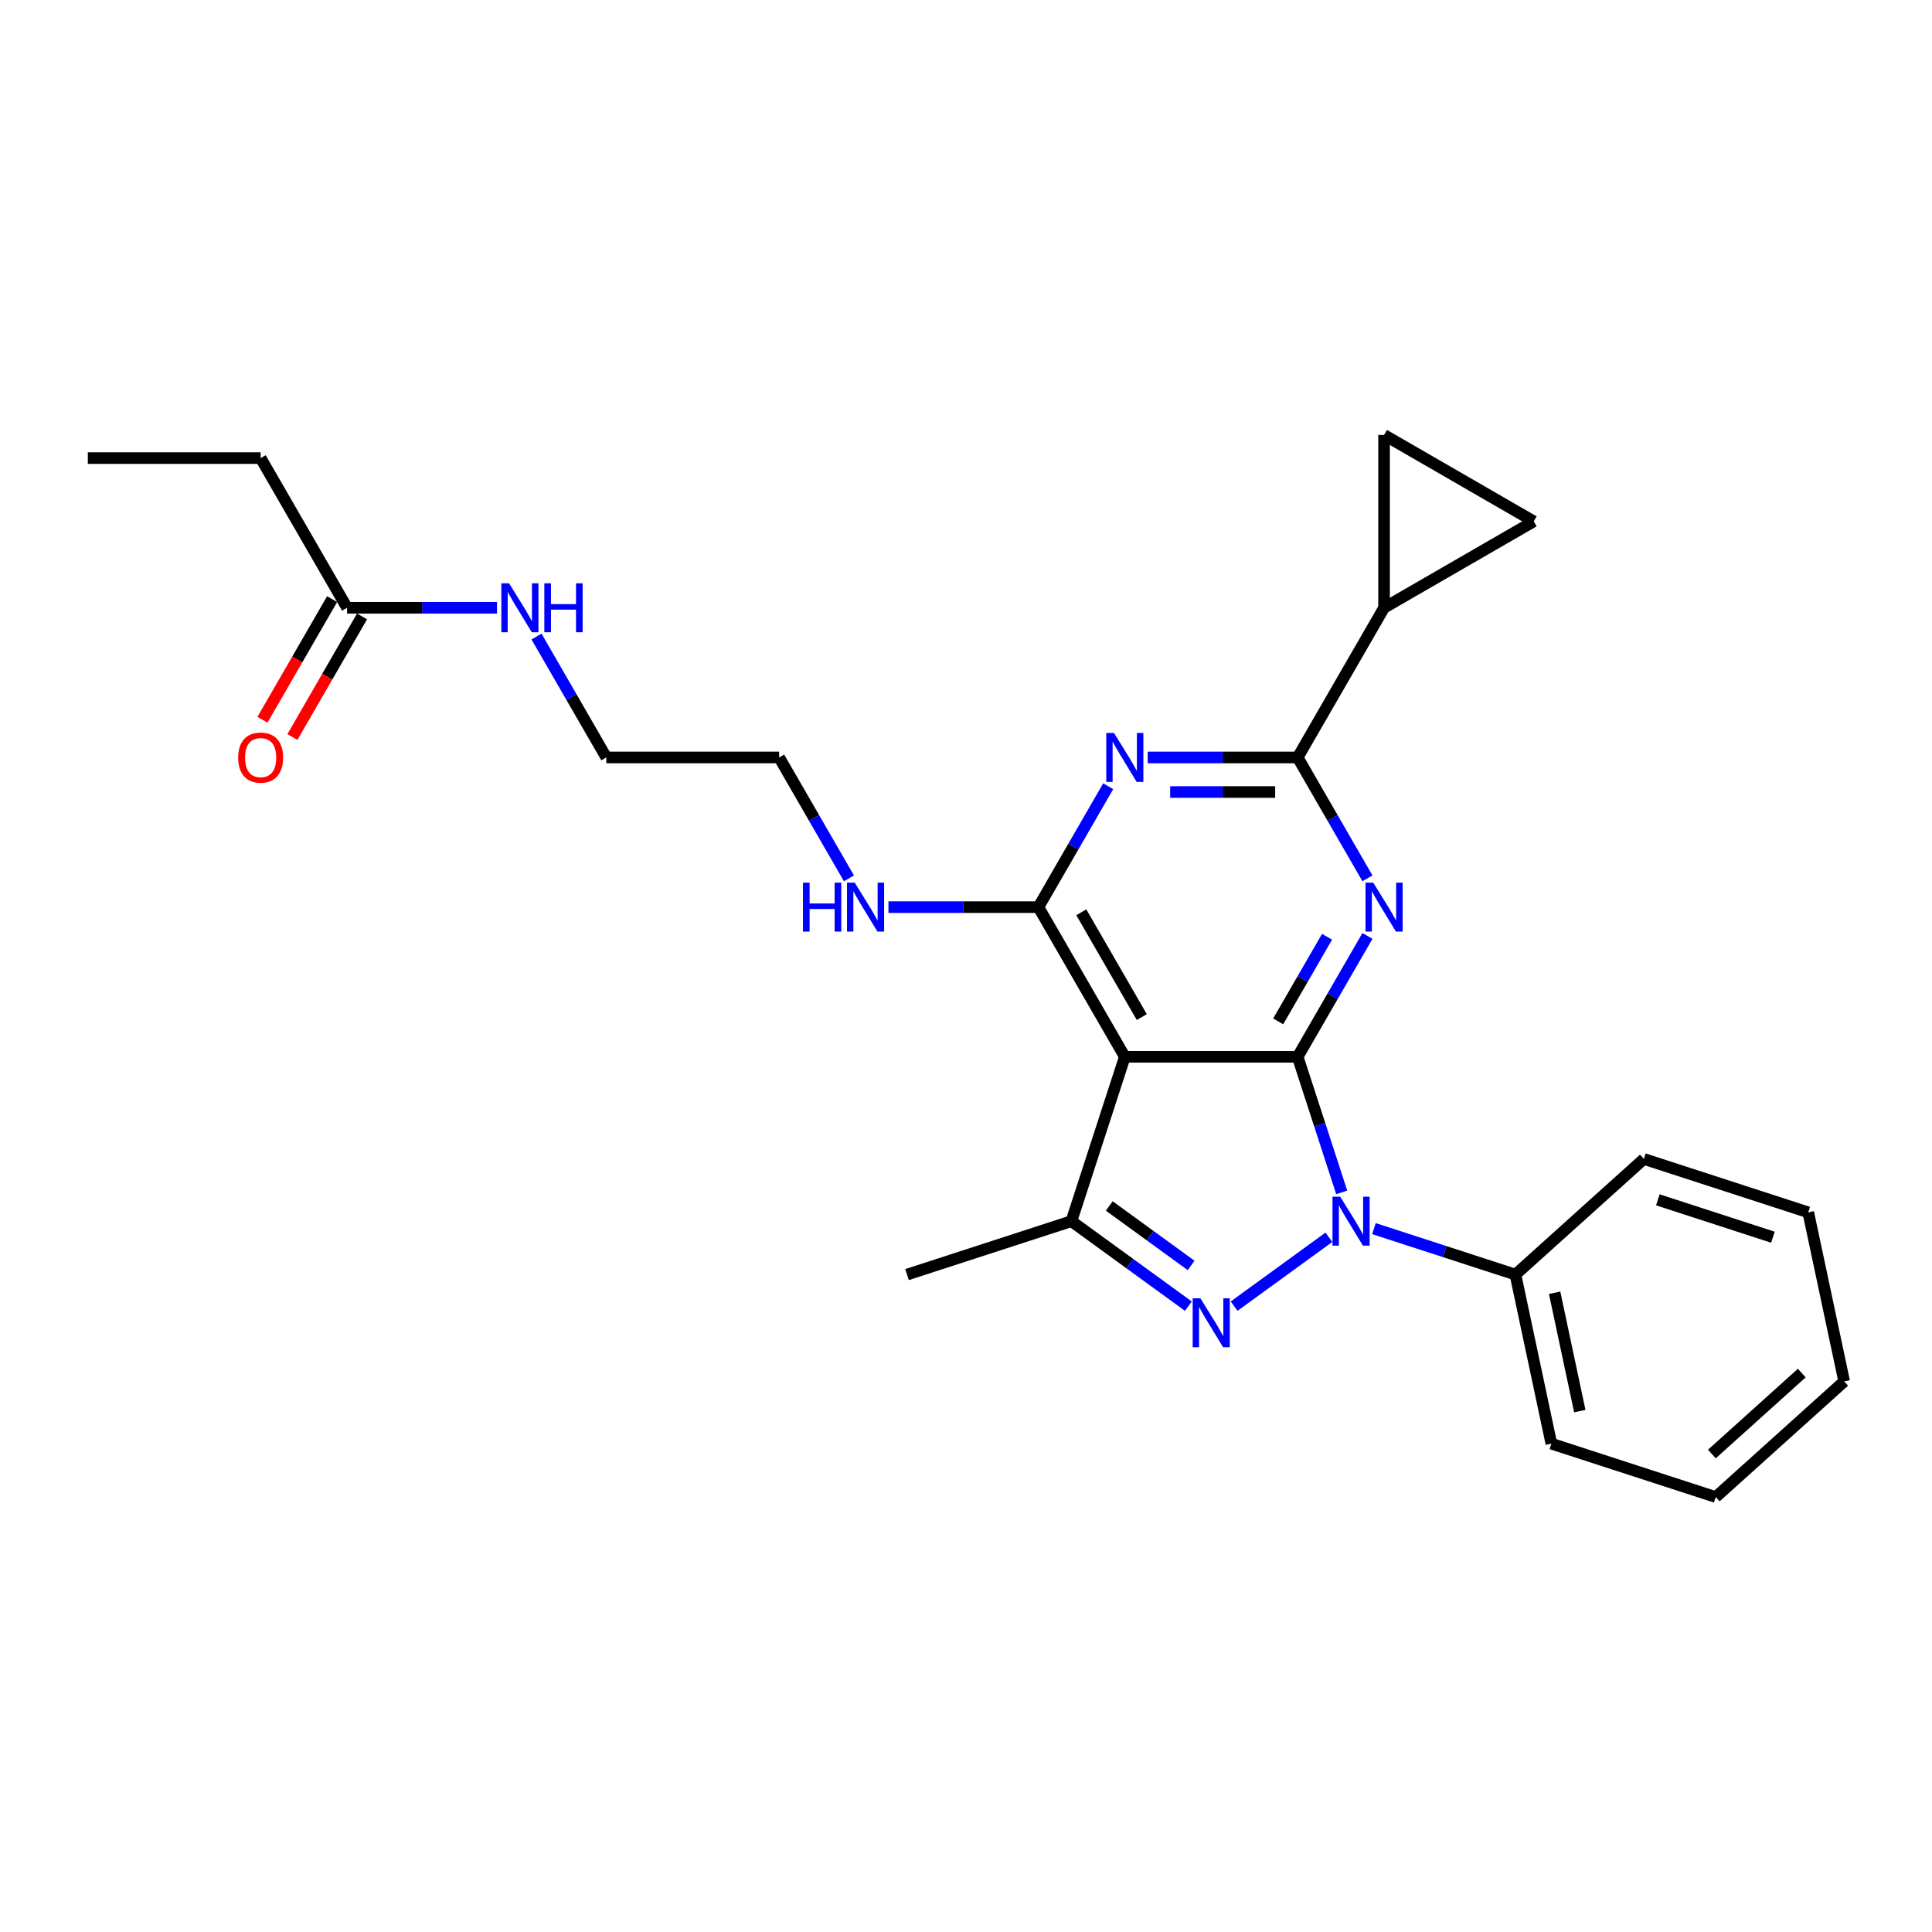 <?xml version='1.0' encoding='iso-8859-1'?>
<svg version='1.1' baseProfile='full'
              xmlns='http://www.w3.org/2000/svg'
                      xmlns:rdkit='http://www.rdkit.org/xml'
                      xmlns:xlink='http://www.w3.org/1999/xlink'
                  xml:space='preserve'
width='1000px' height='1000px' viewBox='0 0 1000 1000'>
<!-- END OF HEADER -->
<rect style='opacity:1.0;fill:#FFFFFF;stroke:none' width='1000' height='1000' x='0' y='0'> </rect>
<path class='bond-0' d='M 439.412,454.626 L 421.35,423.342' style='fill:none;fill-rule:evenodd;stroke:#0000FF;stroke-width:6px;stroke-linecap:butt;stroke-linejoin:miter;stroke-opacity:1' />
<path class='bond-0' d='M 421.35,423.342 L 403.287,392.057' style='fill:none;fill-rule:evenodd;stroke:#000000;stroke-width:6px;stroke-linecap:butt;stroke-linejoin:miter;stroke-opacity:1' />
<path class='bond-1' d='M 459.861,469.53 L 498.668,469.53' style='fill:none;fill-rule:evenodd;stroke:#0000FF;stroke-width:6px;stroke-linecap:butt;stroke-linejoin:miter;stroke-opacity:1' />
<path class='bond-1' d='M 498.668,469.53 L 537.475,469.53' style='fill:none;fill-rule:evenodd;stroke:#000000;stroke-width:6px;stroke-linecap:butt;stroke-linejoin:miter;stroke-opacity:1' />
<path class='bond-2' d='M 403.287,392.057 L 313.829,392.057' style='fill:none;fill-rule:evenodd;stroke:#000000;stroke-width:6px;stroke-linecap:butt;stroke-linejoin:miter;stroke-opacity:1' />
<path class='bond-3' d='M 313.829,392.057 L 295.767,360.772' style='fill:none;fill-rule:evenodd;stroke:#000000;stroke-width:6px;stroke-linecap:butt;stroke-linejoin:miter;stroke-opacity:1' />
<path class='bond-3' d='M 295.767,360.772 L 277.705,329.488' style='fill:none;fill-rule:evenodd;stroke:#0000FF;stroke-width:6px;stroke-linecap:butt;stroke-linejoin:miter;stroke-opacity:1' />
<path class='bond-4' d='M 257.256,314.584 L 218.449,314.584' style='fill:none;fill-rule:evenodd;stroke:#0000FF;stroke-width:6px;stroke-linecap:butt;stroke-linejoin:miter;stroke-opacity:1' />
<path class='bond-4' d='M 218.449,314.584 L 179.642,314.584' style='fill:none;fill-rule:evenodd;stroke:#000000;stroke-width:6px;stroke-linecap:butt;stroke-linejoin:miter;stroke-opacity:1' />
<path class='bond-5' d='M 134.913,237.111 L 45.455,237.111' style='fill:none;fill-rule:evenodd;stroke:#000000;stroke-width:6px;stroke-linecap:butt;stroke-linejoin:miter;stroke-opacity:1' />
<path class='bond-6' d='M 134.913,237.111 L 179.642,314.584' style='fill:none;fill-rule:evenodd;stroke:#000000;stroke-width:6px;stroke-linecap:butt;stroke-linejoin:miter;stroke-opacity:1' />
<path class='bond-7' d='M 171.895,310.111 L 153.874,341.324' style='fill:none;fill-rule:evenodd;stroke:#000000;stroke-width:6px;stroke-linecap:butt;stroke-linejoin:miter;stroke-opacity:1' />
<path class='bond-7' d='M 153.874,341.324 L 135.853,372.537' style='fill:none;fill-rule:evenodd;stroke:#FF0000;stroke-width:6px;stroke-linecap:butt;stroke-linejoin:miter;stroke-opacity:1' />
<path class='bond-7' d='M 187.389,319.057 L 169.368,350.27' style='fill:none;fill-rule:evenodd;stroke:#000000;stroke-width:6px;stroke-linecap:butt;stroke-linejoin:miter;stroke-opacity:1' />
<path class='bond-7' d='M 169.368,350.27 L 151.347,381.483' style='fill:none;fill-rule:evenodd;stroke:#FF0000;stroke-width:6px;stroke-linecap:butt;stroke-linejoin:miter;stroke-opacity:1' />
<path class='bond-8' d='M 707.786,484.434 L 689.724,515.718' style='fill:none;fill-rule:evenodd;stroke:#0000FF;stroke-width:6px;stroke-linecap:butt;stroke-linejoin:miter;stroke-opacity:1' />
<path class='bond-8' d='M 689.724,515.718 L 671.662,547.003' style='fill:none;fill-rule:evenodd;stroke:#000000;stroke-width:6px;stroke-linecap:butt;stroke-linejoin:miter;stroke-opacity:1' />
<path class='bond-8' d='M 686.873,484.873 L 674.23,506.773' style='fill:none;fill-rule:evenodd;stroke:#0000FF;stroke-width:6px;stroke-linecap:butt;stroke-linejoin:miter;stroke-opacity:1' />
<path class='bond-8' d='M 674.23,506.773 L 661.586,528.672' style='fill:none;fill-rule:evenodd;stroke:#000000;stroke-width:6px;stroke-linecap:butt;stroke-linejoin:miter;stroke-opacity:1' />
<path class='bond-9' d='M 707.786,454.626 L 689.724,423.342' style='fill:none;fill-rule:evenodd;stroke:#0000FF;stroke-width:6px;stroke-linecap:butt;stroke-linejoin:miter;stroke-opacity:1' />
<path class='bond-9' d='M 689.724,423.342 L 671.662,392.057' style='fill:none;fill-rule:evenodd;stroke:#000000;stroke-width:6px;stroke-linecap:butt;stroke-linejoin:miter;stroke-opacity:1' />
<path class='bond-10' d='M 671.662,392.057 L 716.391,314.584' style='fill:none;fill-rule:evenodd;stroke:#000000;stroke-width:6px;stroke-linecap:butt;stroke-linejoin:miter;stroke-opacity:1' />
<path class='bond-11' d='M 671.662,392.057 L 632.855,392.057' style='fill:none;fill-rule:evenodd;stroke:#000000;stroke-width:6px;stroke-linecap:butt;stroke-linejoin:miter;stroke-opacity:1' />
<path class='bond-11' d='M 632.855,392.057 L 594.048,392.057' style='fill:none;fill-rule:evenodd;stroke:#0000FF;stroke-width:6px;stroke-linecap:butt;stroke-linejoin:miter;stroke-opacity:1' />
<path class='bond-11' d='M 660.02,409.949 L 632.855,409.949' style='fill:none;fill-rule:evenodd;stroke:#000000;stroke-width:6px;stroke-linecap:butt;stroke-linejoin:miter;stroke-opacity:1' />
<path class='bond-11' d='M 632.855,409.949 L 605.69,409.949' style='fill:none;fill-rule:evenodd;stroke:#0000FF;stroke-width:6px;stroke-linecap:butt;stroke-linejoin:miter;stroke-opacity:1' />
<path class='bond-12' d='M 573.599,406.961 L 555.537,438.245' style='fill:none;fill-rule:evenodd;stroke:#0000FF;stroke-width:6px;stroke-linecap:butt;stroke-linejoin:miter;stroke-opacity:1' />
<path class='bond-12' d='M 555.537,438.245 L 537.475,469.53' style='fill:none;fill-rule:evenodd;stroke:#000000;stroke-width:6px;stroke-linecap:butt;stroke-linejoin:miter;stroke-opacity:1' />
<path class='bond-13' d='M 537.475,469.53 L 582.204,547.003' style='fill:none;fill-rule:evenodd;stroke:#000000;stroke-width:6px;stroke-linecap:butt;stroke-linejoin:miter;stroke-opacity:1' />
<path class='bond-13' d='M 559.679,472.205 L 590.989,526.436' style='fill:none;fill-rule:evenodd;stroke:#000000;stroke-width:6px;stroke-linecap:butt;stroke-linejoin:miter;stroke-opacity:1' />
<path class='bond-14' d='M 554.56,632.083 L 469.48,659.727' style='fill:none;fill-rule:evenodd;stroke:#000000;stroke-width:6px;stroke-linecap:butt;stroke-linejoin:miter;stroke-opacity:1' />
<path class='bond-15' d='M 554.56,632.083 L 584.824,654.071' style='fill:none;fill-rule:evenodd;stroke:#000000;stroke-width:6px;stroke-linecap:butt;stroke-linejoin:miter;stroke-opacity:1' />
<path class='bond-15' d='M 584.824,654.071 L 615.089,676.06' style='fill:none;fill-rule:evenodd;stroke:#0000FF;stroke-width:6px;stroke-linecap:butt;stroke-linejoin:miter;stroke-opacity:1' />
<path class='bond-15' d='M 574.155,624.205 L 595.341,639.597' style='fill:none;fill-rule:evenodd;stroke:#000000;stroke-width:6px;stroke-linecap:butt;stroke-linejoin:miter;stroke-opacity:1' />
<path class='bond-15' d='M 595.341,639.597 L 616.526,654.989' style='fill:none;fill-rule:evenodd;stroke:#0000FF;stroke-width:6px;stroke-linecap:butt;stroke-linejoin:miter;stroke-opacity:1' />
<path class='bond-16' d='M 554.56,632.083 L 582.204,547.003' style='fill:none;fill-rule:evenodd;stroke:#000000;stroke-width:6px;stroke-linecap:butt;stroke-linejoin:miter;stroke-opacity:1' />
<path class='bond-17' d='M 638.777,676.06 L 687.828,640.422' style='fill:none;fill-rule:evenodd;stroke:#0000FF;stroke-width:6px;stroke-linecap:butt;stroke-linejoin:miter;stroke-opacity:1' />
<path class='bond-18' d='M 694.464,617.179 L 683.063,582.091' style='fill:none;fill-rule:evenodd;stroke:#0000FF;stroke-width:6px;stroke-linecap:butt;stroke-linejoin:miter;stroke-opacity:1' />
<path class='bond-18' d='M 683.063,582.091 L 671.662,547.003' style='fill:none;fill-rule:evenodd;stroke:#000000;stroke-width:6px;stroke-linecap:butt;stroke-linejoin:miter;stroke-opacity:1' />
<path class='bond-19' d='M 711.15,635.931 L 747.768,647.829' style='fill:none;fill-rule:evenodd;stroke:#0000FF;stroke-width:6px;stroke-linecap:butt;stroke-linejoin:miter;stroke-opacity:1' />
<path class='bond-19' d='M 747.768,647.829 L 784.386,659.727' style='fill:none;fill-rule:evenodd;stroke:#000000;stroke-width:6px;stroke-linecap:butt;stroke-linejoin:miter;stroke-opacity:1' />
<path class='bond-20' d='M 671.662,547.003 L 582.204,547.003' style='fill:none;fill-rule:evenodd;stroke:#000000;stroke-width:6px;stroke-linecap:butt;stroke-linejoin:miter;stroke-opacity:1' />
<path class='bond-21' d='M 716.391,314.584 L 716.391,225.126' style='fill:none;fill-rule:evenodd;stroke:#000000;stroke-width:6px;stroke-linecap:butt;stroke-linejoin:miter;stroke-opacity:1' />
<path class='bond-22' d='M 716.391,314.584 L 793.864,269.855' style='fill:none;fill-rule:evenodd;stroke:#000000;stroke-width:6px;stroke-linecap:butt;stroke-linejoin:miter;stroke-opacity:1' />
<path class='bond-23' d='M 716.391,225.126 L 793.864,269.855' style='fill:none;fill-rule:evenodd;stroke:#000000;stroke-width:6px;stroke-linecap:butt;stroke-linejoin:miter;stroke-opacity:1' />
<path class='bond-24' d='M 784.386,659.727 L 802.985,747.23' style='fill:none;fill-rule:evenodd;stroke:#000000;stroke-width:6px;stroke-linecap:butt;stroke-linejoin:miter;stroke-opacity:1' />
<path class='bond-24' d='M 804.676,669.133 L 817.696,730.385' style='fill:none;fill-rule:evenodd;stroke:#000000;stroke-width:6px;stroke-linecap:butt;stroke-linejoin:miter;stroke-opacity:1' />
<path class='bond-25' d='M 784.386,659.727 L 850.866,599.868' style='fill:none;fill-rule:evenodd;stroke:#000000;stroke-width:6px;stroke-linecap:butt;stroke-linejoin:miter;stroke-opacity:1' />
<path class='bond-26' d='M 802.985,747.23 L 888.065,774.874' style='fill:none;fill-rule:evenodd;stroke:#000000;stroke-width:6px;stroke-linecap:butt;stroke-linejoin:miter;stroke-opacity:1' />
<path class='bond-27' d='M 850.866,599.868 L 935.946,627.512' style='fill:none;fill-rule:evenodd;stroke:#000000;stroke-width:6px;stroke-linecap:butt;stroke-linejoin:miter;stroke-opacity:1' />
<path class='bond-27' d='M 858.099,621.03 L 917.655,640.381' style='fill:none;fill-rule:evenodd;stroke:#000000;stroke-width:6px;stroke-linecap:butt;stroke-linejoin:miter;stroke-opacity:1' />
<path class='bond-28' d='M 888.065,774.874 L 954.545,715.015' style='fill:none;fill-rule:evenodd;stroke:#000000;stroke-width:6px;stroke-linecap:butt;stroke-linejoin:miter;stroke-opacity:1' />
<path class='bond-28' d='M 886.065,752.599 L 932.602,710.698' style='fill:none;fill-rule:evenodd;stroke:#000000;stroke-width:6px;stroke-linecap:butt;stroke-linejoin:miter;stroke-opacity:1' />
<path class='bond-29' d='M 935.946,627.512 L 954.545,715.015' style='fill:none;fill-rule:evenodd;stroke:#000000;stroke-width:6px;stroke-linecap:butt;stroke-linejoin:miter;stroke-opacity:1' />
<path  class='atom-0' d='M 415.615 456.863
L 419.05 456.863
L 419.05 467.633
L 432.003 467.633
L 432.003 456.863
L 435.439 456.863
L 435.439 482.197
L 432.003 482.197
L 432.003 470.496
L 419.05 470.496
L 419.05 482.197
L 415.615 482.197
L 415.615 456.863
' fill='#0000FF'/>
<path  class='atom-0' d='M 442.416 456.863
L 450.718 470.281
Q 451.541 471.605, 452.865 474.003
Q 454.189 476.4, 454.261 476.543
L 454.261 456.863
L 457.624 456.863
L 457.624 482.197
L 454.153 482.197
L 445.243 467.526
Q 444.206 465.809, 443.096 463.84
Q 442.023 461.872, 441.701 461.264
L 441.701 482.197
L 438.409 482.197
L 438.409 456.863
L 442.416 456.863
' fill='#0000FF'/>
<path  class='atom-3' d='M 263.5 301.917
L 271.802 315.335
Q 272.625 316.659, 273.949 319.057
Q 275.273 321.454, 275.344 321.597
L 275.344 301.917
L 278.708 301.917
L 278.708 327.251
L 275.237 327.251
L 266.327 312.58
Q 265.289 310.862, 264.18 308.894
Q 263.106 306.926, 262.784 306.318
L 262.784 327.251
L 259.492 327.251
L 259.492 301.917
L 263.5 301.917
' fill='#0000FF'/>
<path  class='atom-3' d='M 281.749 301.917
L 285.185 301.917
L 285.185 312.687
L 298.138 312.687
L 298.138 301.917
L 301.573 301.917
L 301.573 327.251
L 298.138 327.251
L 298.138 315.55
L 285.185 315.55
L 285.185 327.251
L 281.749 327.251
L 281.749 301.917
' fill='#0000FF'/>
<path  class='atom-6' d='M 123.283 392.128
Q 123.283 386.045, 126.289 382.646
Q 129.295 379.246, 134.913 379.246
Q 140.531 379.246, 143.537 382.646
Q 146.542 386.045, 146.542 392.128
Q 146.542 398.283, 143.501 401.79
Q 140.459 405.261, 134.913 405.261
Q 129.331 405.261, 126.289 401.79
Q 123.283 398.319, 123.283 392.128
M 134.913 402.398
Q 138.777 402.398, 140.853 399.822
Q 142.964 397.21, 142.964 392.128
Q 142.964 387.155, 140.853 384.65
Q 138.777 382.109, 134.913 382.109
Q 131.048 382.109, 128.937 384.614
Q 126.862 387.119, 126.862 392.128
Q 126.862 397.245, 128.937 399.822
Q 131.048 402.398, 134.913 402.398
' fill='#FF0000'/>
<path  class='atom-8' d='M 710.791 456.863
L 719.093 470.281
Q 719.916 471.605, 721.24 474.003
Q 722.564 476.4, 722.635 476.543
L 722.635 456.863
L 725.999 456.863
L 725.999 482.197
L 722.528 482.197
L 713.618 467.526
Q 712.58 465.809, 711.471 463.84
Q 710.397 461.872, 710.075 461.264
L 710.075 482.197
L 706.783 482.197
L 706.783 456.863
L 710.791 456.863
' fill='#0000FF'/>
<path  class='atom-10' d='M 576.604 379.39
L 584.905 392.808
Q 585.728 394.132, 587.052 396.53
Q 588.376 398.927, 588.448 399.07
L 588.448 379.39
L 591.812 379.39
L 591.812 404.724
L 588.341 404.724
L 579.431 390.053
Q 578.393 388.335, 577.284 386.367
Q 576.21 384.399, 575.888 383.791
L 575.888 404.724
L 572.596 404.724
L 572.596 379.39
L 576.604 379.39
' fill='#0000FF'/>
<path  class='atom-13' d='M 621.333 671.998
L 629.634 685.417
Q 630.457 686.74, 631.781 689.138
Q 633.105 691.535, 633.177 691.679
L 633.177 671.998
L 636.541 671.998
L 636.541 697.332
L 633.07 697.332
L 624.16 682.661
Q 623.122 680.944, 622.013 678.976
Q 620.939 677.007, 620.617 676.399
L 620.617 697.332
L 617.325 697.332
L 617.325 671.998
L 621.333 671.998
' fill='#0000FF'/>
<path  class='atom-14' d='M 693.706 619.416
L 702.008 632.834
Q 702.831 634.158, 704.155 636.556
Q 705.479 638.953, 705.55 639.096
L 705.55 619.416
L 708.914 619.416
L 708.914 644.75
L 705.443 644.75
L 696.533 630.079
Q 695.495 628.361, 694.386 626.393
Q 693.312 624.425, 692.99 623.817
L 692.99 644.75
L 689.698 644.75
L 689.698 619.416
L 693.706 619.416
' fill='#0000FF'/>
</svg>
